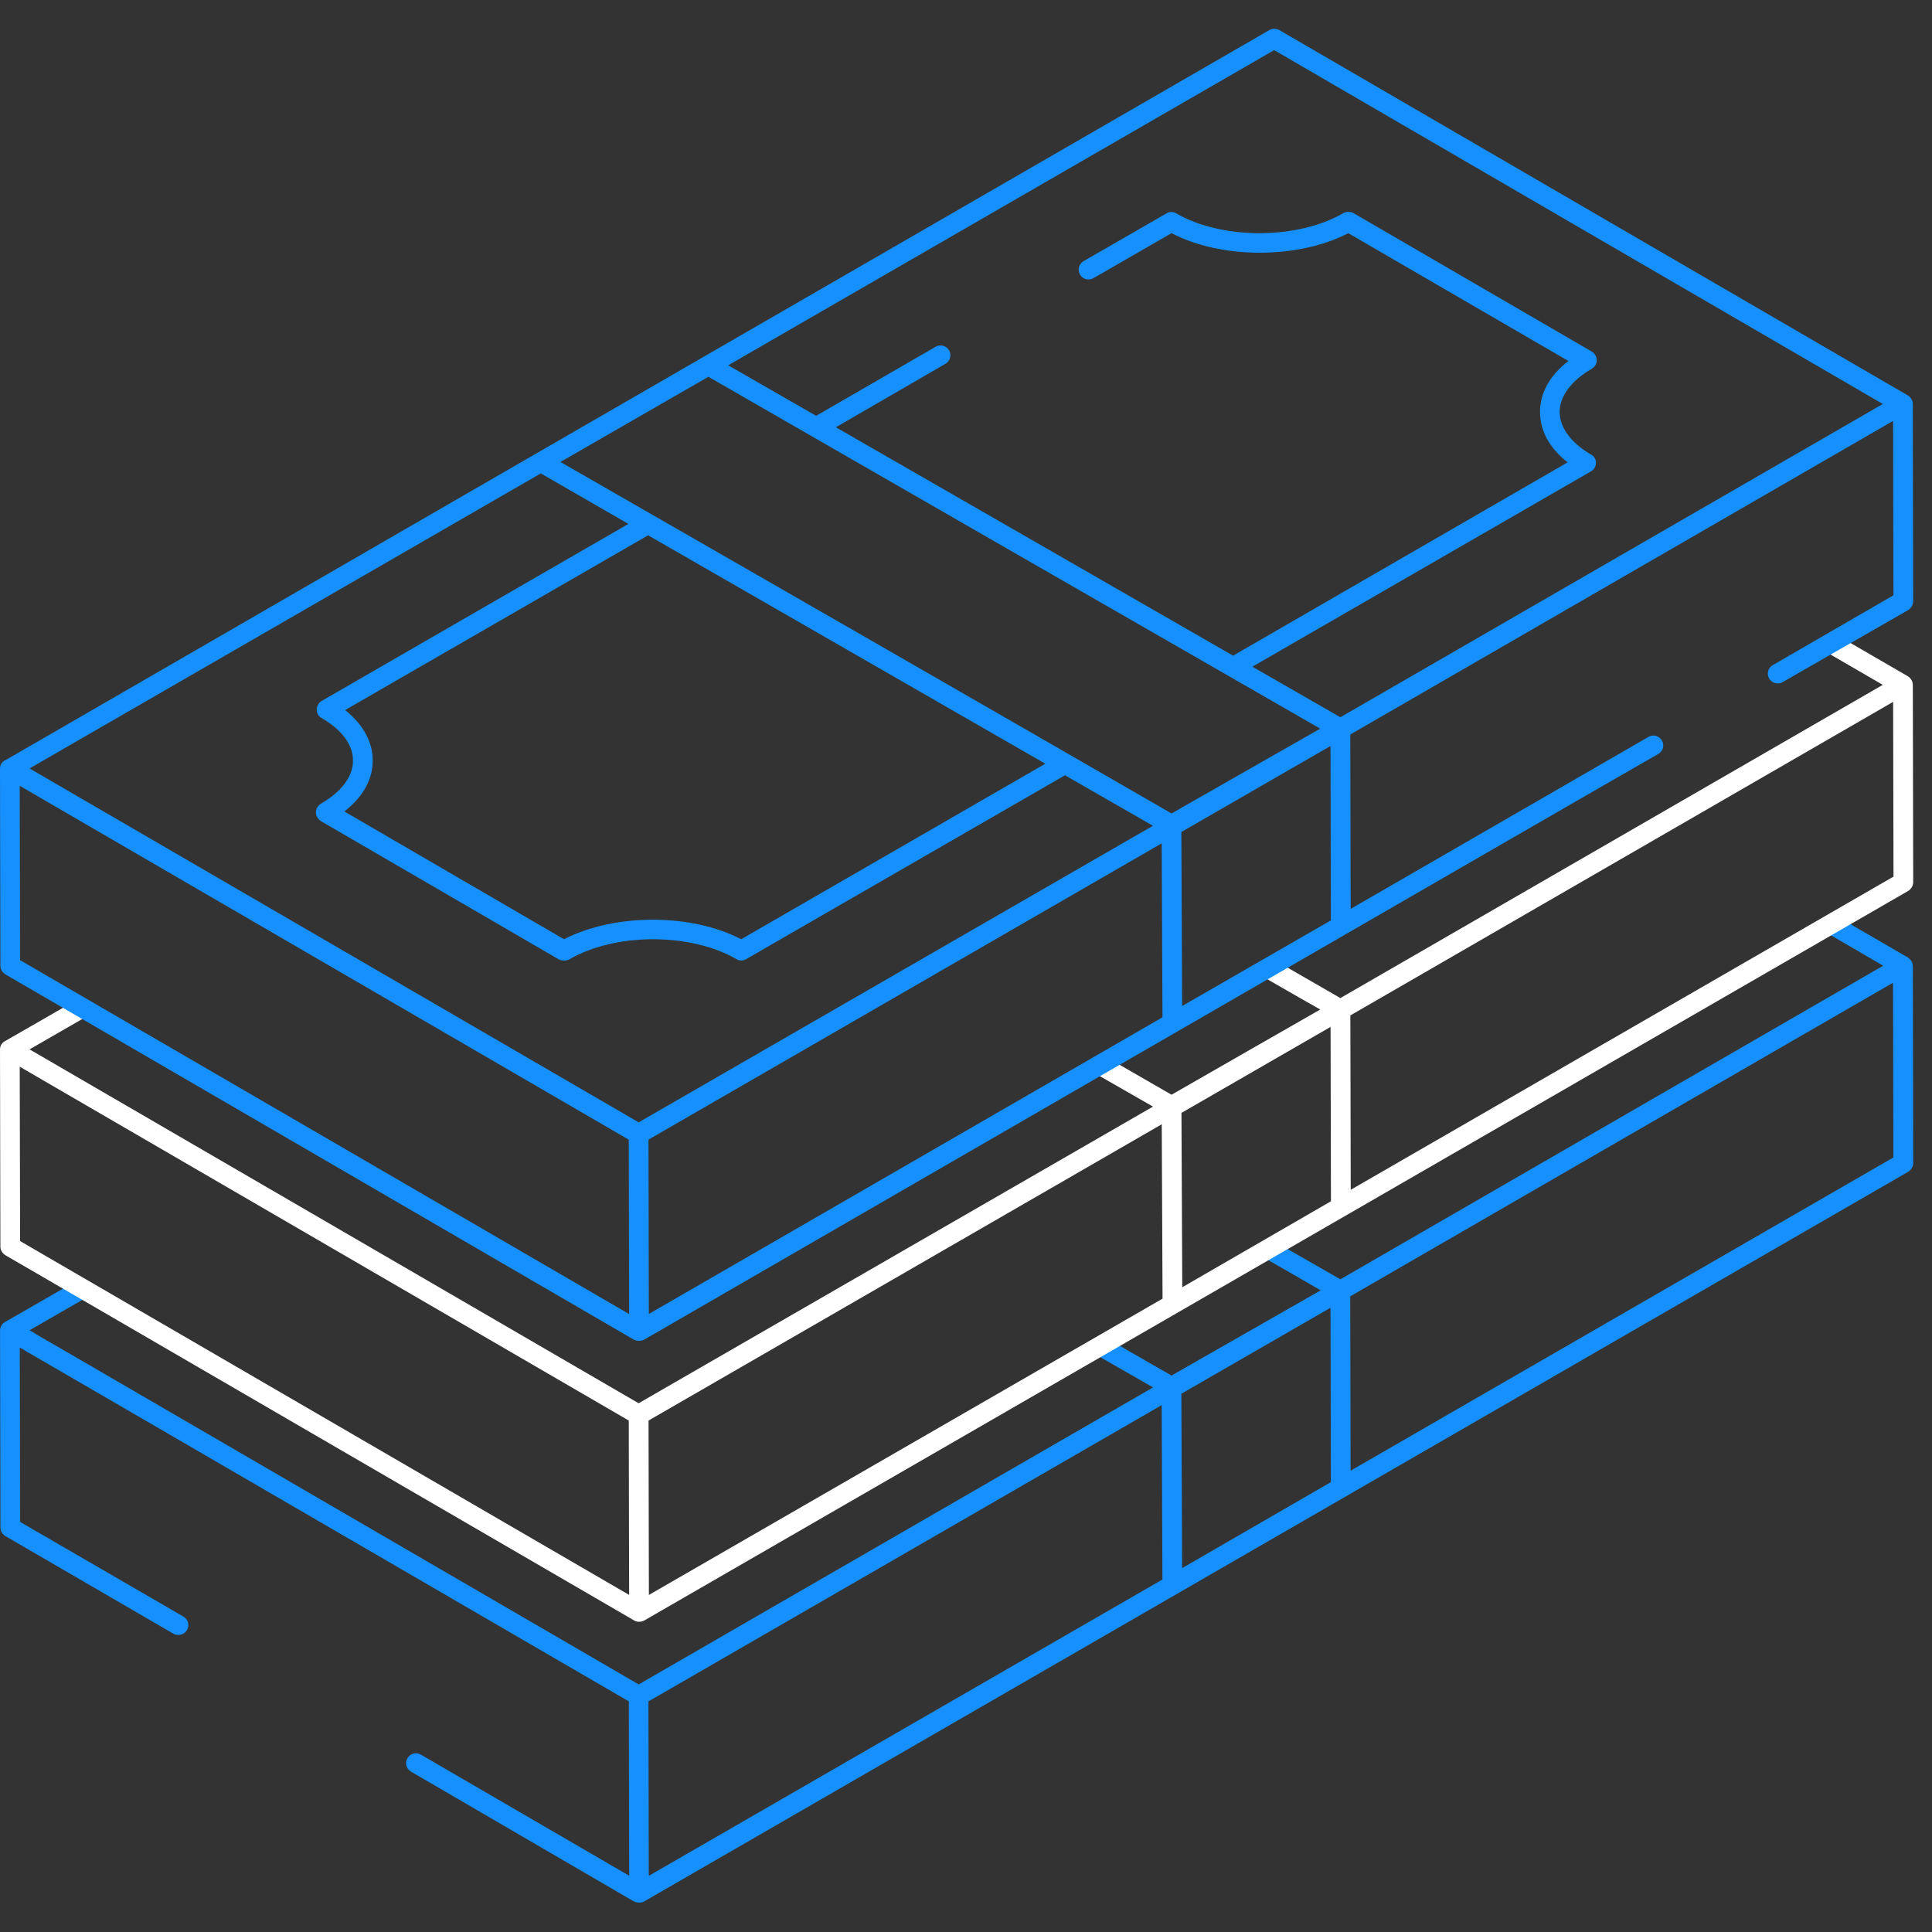 <?xml version="1.0" encoding="UTF-8"?> <svg xmlns="http://www.w3.org/2000/svg" width="67" height="67" viewBox="0 0 67 67" fill="none"><rect x="0" y="0" width="67" height="67" fill="#333333" stroke="none"/><path d="M66.332 33.49C66.332 33.367 66.264 33.273 66.154 33.202V33.189C66.142 33.189 66.127 33.176 66.114 33.176L63.828 31.85L63.145 32.232L65.306 33.49L46.483 44.365L44.309 43.12L43.638 43.503C44.815 44.173 45.608 44.639 45.8 44.748L40.628 47.702C39.137 46.854 38.659 46.566 38.535 46.498C38.535 46.489 38.531 46.485 38.522 46.485H38.509L38.496 46.472L37.813 46.869L39.987 48.114L22.149 58.414C6.444 49.289 2.202 46.813 1.245 46.267C1.232 46.254 1.205 46.239 1.19 46.226C1.122 46.185 1.04 46.145 1.04 46.145C1.04 46.132 1.027 46.132 1.027 46.132L3.189 44.886L2.533 44.489C1.042 45.35 0.179 45.843 0.179 45.843C0.083 45.884 0.002 46.021 0.002 46.132L0.015 52.971C0.015 53.095 0.083 53.217 0.192 53.273L6.007 56.652C6.171 56.748 6.389 56.692 6.485 56.528C6.581 56.364 6.526 56.158 6.361 56.062L0.698 52.779L0.686 46.732C0.686 46.732 0.754 46.773 0.835 46.813C0.835 46.813 0.835 46.826 0.848 46.826L0.917 46.867C0.929 46.88 0.944 46.88 0.957 46.895L1.013 46.922C2.121 47.565 6.553 50.137 21.807 59.002L21.82 65.049L14.596 60.849C14.432 60.753 14.226 60.809 14.13 60.973C14.034 61.138 14.09 61.343 14.254 61.439C14.391 61.52 21.983 65.94 21.983 65.94C22.038 65.967 22.106 65.98 22.175 65.98C22.23 65.98 22.284 65.967 22.339 65.94C22.339 65.94 57.935 45.393 66.184 40.631C66.28 40.563 66.349 40.454 66.349 40.33L66.336 33.49H66.332ZM22.5 65.051L22.487 59.004L40.285 48.729L40.312 54.776L22.502 65.051H22.5ZM40.996 54.381L40.968 48.334L46.14 45.352L46.153 51.399L40.996 54.381ZM46.838 51.002L46.825 44.955L65.648 34.08L65.661 40.14L46.838 51.002Z" fill="#1790FF"></path><path d="M66.334 23.75C66.334 23.626 66.265 23.517 66.156 23.449L63.845 22.108L63.147 22.505L65.293 23.75L46.483 34.612L44.322 33.367L43.61 33.764C44.772 34.435 45.567 34.886 45.785 35.009C45.648 35.091 40.928 37.786 40.628 37.964C40.218 37.731 39.466 37.293 38.494 36.733L37.811 37.13L39.985 38.376L22.147 48.663L1.025 36.391L3.187 35.146L2.531 34.749C1.724 35.214 0.944 35.665 0.177 36.103C0.068 36.158 0 36.267 0 36.391L0.013 43.231C0.013 43.355 0.081 43.464 0.19 43.532C0.19 43.532 1.258 44.148 21.997 56.199C22.079 56.255 22.23 56.255 22.339 56.199C44.926 43.163 17.456 59.017 66.184 30.891C66.28 30.823 66.348 30.714 66.348 30.59L66.335 23.75H66.334ZM0.697 43.039L0.684 36.992L21.805 49.263L21.818 55.31L0.697 43.039ZM22.503 55.31L22.491 49.263L40.288 38.989L40.316 45.036L22.505 55.31H22.503ZM41 44.641L40.972 38.594L46.143 35.612L46.156 41.659L41 44.641ZM46.842 41.261L46.829 35.214L65.652 24.34L65.665 30.4L46.842 41.261Z" fill="white"></path><path d="M66.334 14.01C66.334 13.886 66.265 13.777 66.156 13.709L44.364 1.042C44.255 0.986 44.118 0.986 44.022 1.042C22.982 13.189 3.597 24.393 0.259 26.322L0.177 26.363C0.068 26.418 0 26.527 0 26.651L0.013 33.491C0.013 33.614 0.081 33.723 0.19 33.792L21.983 46.459H21.995C22.036 46.486 22.104 46.499 22.16 46.499C22.215 46.499 22.284 46.486 22.337 46.459C23.514 45.775 56.087 26.95 57.51 26.145C57.55 26.117 57.565 26.104 57.565 26.104C57.689 25.995 57.715 25.831 57.633 25.679C57.537 25.515 57.332 25.461 57.168 25.555L46.84 31.519L46.827 25.472L65.65 14.597L65.663 20.644L61.476 23.067C61.312 23.163 61.258 23.368 61.353 23.532C61.449 23.697 61.667 23.75 61.818 23.656L66.182 21.152C66.278 21.084 66.347 20.975 66.347 20.851L66.334 14.012V14.01ZM0.697 33.298L0.684 27.251L21.805 39.523L21.818 45.57L0.697 33.298ZM22.147 38.921L1.025 26.649L18.755 16.417L21.792 18.169L11.148 24.312C11.052 24.367 10.984 24.489 10.984 24.613C10.984 24.737 11.052 24.846 11.148 24.899C11.86 25.309 12.242 25.831 12.242 26.377C12.242 26.924 11.845 27.458 11.133 27.869C11.024 27.937 10.956 28.046 10.956 28.17C10.956 28.293 11.024 28.402 11.121 28.471L19.383 33.273C19.438 33.3 19.507 33.313 19.56 33.313C19.614 33.313 19.684 33.3 19.738 33.273C21.338 32.341 23.937 32.341 25.537 33.26C25.646 33.328 25.77 33.328 25.879 33.26L36.933 26.886L39.983 28.637L22.145 38.924L22.147 38.921ZM11.969 24.624L22.476 18.564L36.251 26.485L25.703 32.572C23.967 31.669 21.312 31.669 19.56 32.572L11.941 28.14C12.584 27.647 12.926 27.032 12.926 26.376C12.926 25.72 12.584 25.117 11.969 24.624ZM22.502 45.568L22.489 39.521L40.286 29.247L40.314 35.279L22.503 45.566L22.502 45.568ZM19.436 16.02L24.567 13.066C24.704 13.147 44.54 24.558 45.785 25.269C45.648 25.35 40.928 28.033 40.628 28.21C37.345 26.309 20.491 16.622 19.438 16.022L19.436 16.02ZM40.996 34.886L40.968 28.853L46.14 25.871L46.153 31.918L40.996 34.887V34.886ZM46.481 24.872L43.431 23.12L55.169 16.349C55.278 16.293 55.346 16.171 55.346 16.048C55.346 15.924 55.278 15.815 55.169 15.761C54.47 15.351 54.088 14.817 54.088 14.283C54.088 13.749 54.485 13.202 55.197 12.792C55.306 12.724 55.374 12.615 55.374 12.491C55.374 12.367 55.306 12.258 55.197 12.19L46.934 7.388C46.825 7.333 46.701 7.333 46.592 7.388C44.992 8.317 42.378 8.317 40.793 7.401C40.684 7.333 40.56 7.333 40.451 7.401L37.578 9.056C37.413 9.152 37.36 9.358 37.454 9.522C37.55 9.686 37.755 9.74 37.92 9.646L40.628 8.086C42.352 8.99 45.02 8.99 46.757 8.086L54.391 12.519C53.748 13.012 53.406 13.627 53.406 14.283C53.406 14.939 53.735 15.541 54.363 16.035L42.762 22.738L28.987 14.817L32.789 12.615C32.953 12.519 33.007 12.314 32.913 12.149C32.817 11.985 32.599 11.931 32.447 12.025L28.303 14.42L25.253 12.668L44.187 1.738L65.295 14.01L46.485 24.872H46.481Z" fill="#1790FF"></path></svg> 